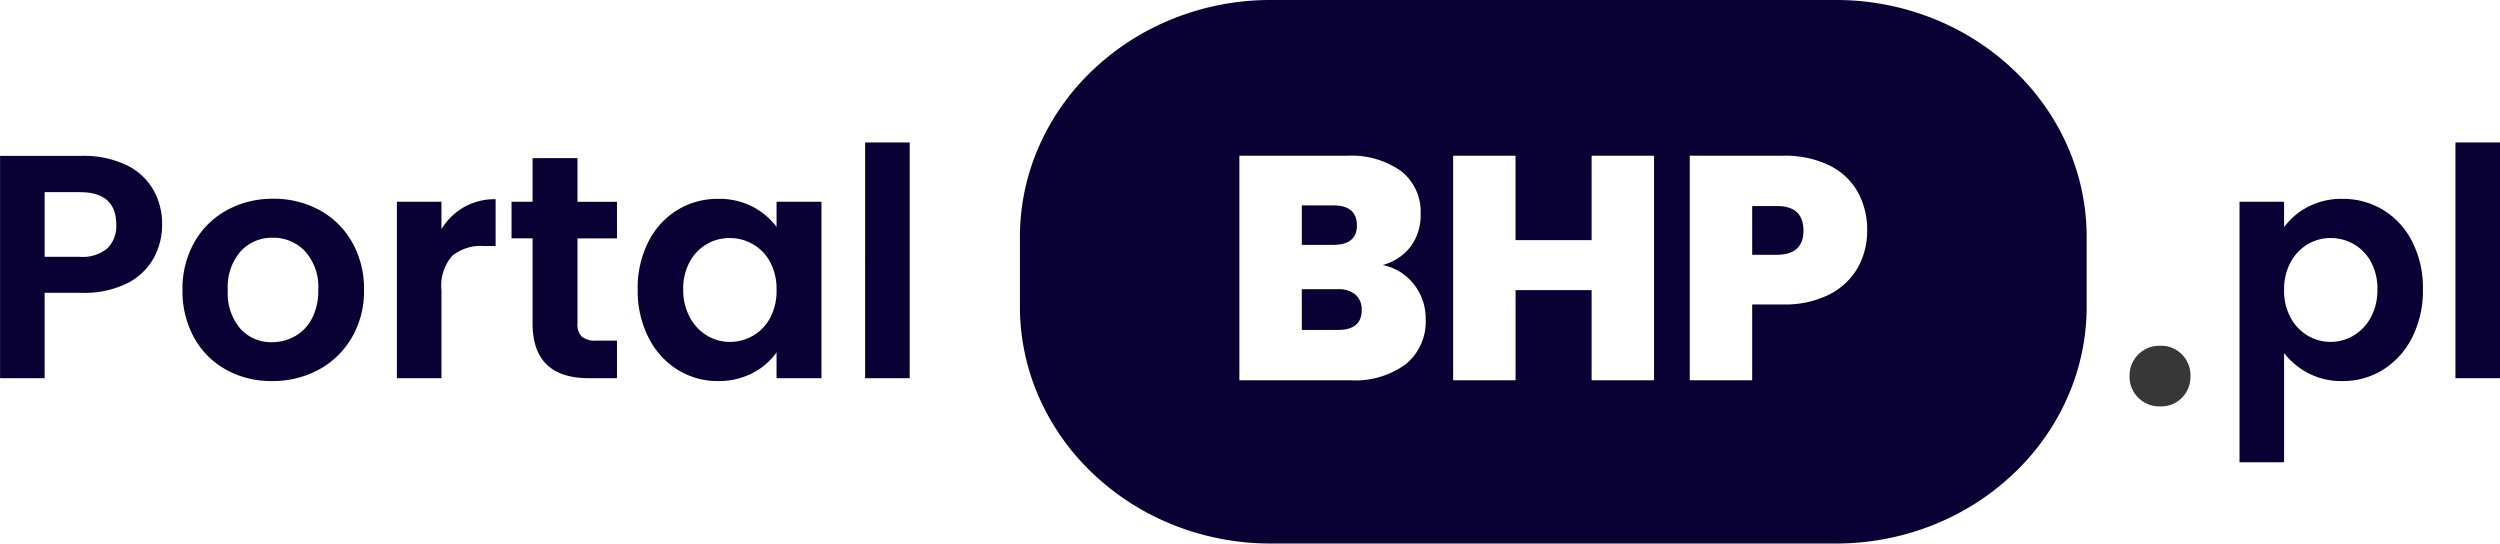 <svg xmlns="http://www.w3.org/2000/svg" width="230" height="50.004" viewBox="0 0 230 50.004">
  <g id="Group_6673" data-name="Group 6673" transform="translate(-15772.744 23645.83)">
    <path id="Exclusion_1" data-name="Exclusion 1" d="M-504.21-443.822h-51.955a24.107,24.107,0,0,1-8.988-1.715,23.132,23.132,0,0,1-7.34-4.676,21.723,21.723,0,0,1-4.949-6.936,20.657,20.657,0,0,1-1.815-8.493v-6.364a20.658,20.658,0,0,1,1.815-8.493,21.725,21.725,0,0,1,4.949-6.936,23.133,23.133,0,0,1,7.34-4.676,24.105,24.105,0,0,1,8.988-1.715h51.955a24.1,24.1,0,0,1,8.988,1.715,23.132,23.132,0,0,1,7.34,4.676,21.724,21.724,0,0,1,4.949,6.936,20.658,20.658,0,0,1,1.815,8.493v6.364a20.657,20.657,0,0,1-1.815,8.493,21.722,21.722,0,0,1-4.949,6.936,23.132,23.132,0,0,1-7.34,4.676A24.105,24.105,0,0,1-504.21-443.822Zm-13.423-35.68h0v20.66h5.744v-6.974h2.842a9.062,9.062,0,0,0,4.264-.923,6.284,6.284,0,0,0,2.608-2.461,6.884,6.884,0,0,0,.864-3.414,7.17,7.17,0,0,0-.879-3.576,6.069,6.069,0,0,0-2.623-2.432,9.367,9.367,0,0,0-4.235-.879Zm-16.029,12.366h7v8.294h5.744V-479.5h-5.744v7.765h-7V-479.5H-539.4v20.66h5.743v-8.293ZM-559.067-479.5h0v20.66h10.227a7.851,7.851,0,0,0,5.1-1.495,5.081,5.081,0,0,0,1.816-4.132,5.1,5.1,0,0,0-1.069-3.179,4.883,4.883,0,0,0-2.886-1.8,4.748,4.748,0,0,0,2.534-1.655,4.788,4.788,0,0,0,.952-3.033,4.75,4.75,0,0,0-1.8-3.956,7.918,7.918,0,0,0-4.967-1.407Zm9.084,16.029h-3.34v-3.75h3.311a2.409,2.409,0,0,1,1.626.5,1.811,1.811,0,0,1,.572,1.436C-547.815-464.084-548.544-463.473-549.984-463.473Zm40.381-6.916h-2.286v-4.483h2.286c1.614,0,2.432.759,2.432,2.256C-507.171-471.138-507.989-470.389-509.6-470.389Zm-40.82-.908h-2.9v-3.634h2.9c1.439,0,2.168.621,2.168,1.847C-548.255-471.9-548.984-471.3-550.423-471.3Z" transform="translate(16445.834 -23152.004)" fill="#090134"/>
    <path id="Path_15284" data-name="Path 15284" d="M5.9-11.445A6.23,6.23,0,0,1,8.08-13.306a6.616,6.616,0,0,1,3.179-.747,7.1,7.1,0,0,1,3.766,1.026,7.216,7.216,0,0,1,2.667,2.916,9.373,9.373,0,0,1,.982,4.381,9.552,9.552,0,0,1-.982,4.41,7.383,7.383,0,0,1-2.667,2.974,6.951,6.951,0,0,1-3.766,1.055,6.551,6.551,0,0,1-3.15-.733A6.758,6.758,0,0,1,5.9.13V10.181h-4.1V-13.79H5.9Zm8.586,5.714a5.1,5.1,0,0,0-.6-2.535A4.159,4.159,0,0,0,12.3-9.892a4.235,4.235,0,0,0-2.125-.557,4.1,4.1,0,0,0-2.1.571A4.241,4.241,0,0,0,6.5-8.222a5.178,5.178,0,0,0-.6,2.549,5.178,5.178,0,0,0,.6,2.549A4.241,4.241,0,0,0,8.08-1.467a4.1,4.1,0,0,0,2.1.571A4.071,4.071,0,0,0,12.3-1.482a4.351,4.351,0,0,0,1.582-1.67A5.241,5.241,0,0,0,14.482-5.731ZM25.764-19.24V2.445h-4.1V-19.24Z" transform="translate(15976.98 -23613.482)" fill="#090134"/>
    <path id="Path_15285" data-name="Path 15285" d="M3.976,1.5A2.752,2.752,0,0,1,1.941.7a2.7,2.7,0,0,1-.8-1.99,2.7,2.7,0,0,1,.8-1.99,2.752,2.752,0,0,1,2.034-.8,2.658,2.658,0,0,1,1.986.8,2.734,2.734,0,0,1,.781,1.99A2.734,2.734,0,0,1,5.962.7,2.658,2.658,0,0,1,3.976,1.5Z" transform="translate(15967.524 -23609.939)" fill="#373737"/>
    <path id="Path_15287" data-name="Path 15287" d="M16.71-11.68A6.37,6.37,0,0,1,15.933-8.6,5.7,5.7,0,0,1,13.5-6.288a8.847,8.847,0,0,1-4.176.879H5.9V2.445h-4.1V-18.009H9.325a9.1,9.1,0,0,1,4.044.821,5.716,5.716,0,0,1,2.505,2.256A6.349,6.349,0,0,1,16.71-11.68ZM9.149-8.72a3.555,3.555,0,0,0,2.52-.777,2.861,2.861,0,0,0,.821-2.183q0-2.989-3.341-2.989H5.9V-8.72ZM26.819,2.708a8.551,8.551,0,0,1-4.22-1.04,7.491,7.491,0,0,1-2.945-2.945,8.825,8.825,0,0,1-1.07-4.4,8.637,8.637,0,0,1,1.1-4.4,7.636,7.636,0,0,1,3-2.945,8.717,8.717,0,0,1,4.249-1.04,8.717,8.717,0,0,1,4.249,1.04,7.636,7.636,0,0,1,3,2.945,8.637,8.637,0,0,1,1.1,4.4,8.461,8.461,0,0,1-1.128,4.4,7.812,7.812,0,0,1-3.048,2.945A8.862,8.862,0,0,1,26.819,2.708Zm0-3.575a4.268,4.268,0,0,0,2.1-.542,3.94,3.94,0,0,0,1.568-1.626,5.481,5.481,0,0,0,.586-2.637,4.887,4.887,0,0,0-1.216-3.56,4,4,0,0,0-2.974-1.245,3.9,3.9,0,0,0-2.945,1.245,4.961,4.961,0,0,0-1.187,3.56A5.039,5.039,0,0,0,23.9-2.112,3.811,3.811,0,0,0,26.819-.867Zm15.59-10.4a5.768,5.768,0,0,1,2.066-2.022,5.746,5.746,0,0,1,2.916-.733v4.308H46.306a4.156,4.156,0,0,0-2.916.908,4.188,4.188,0,0,0-.982,3.165V2.445h-4.1V-13.79h4.1Zm12.513.85v7.853a1.552,1.552,0,0,0,.4,1.187,1.944,1.944,0,0,0,1.333.366h1.9V2.445H55.977q-5.187,0-5.187-5.04V-10.42H48.856v-3.37H50.79V-17.8h4.132v4.015h3.634v3.37ZM60.46-5.731a9.4,9.4,0,0,1,.982-4.366,7.2,7.2,0,0,1,2.667-2.93,7.1,7.1,0,0,1,3.766-1.026,6.615,6.615,0,0,1,3.179.733,6.451,6.451,0,0,1,2.183,1.846V-13.79h4.132V2.445H73.236V.071a6.1,6.1,0,0,1-2.183,1.89,6.68,6.68,0,0,1-3.209.747,6.9,6.9,0,0,1-3.736-1.055,7.383,7.383,0,0,1-2.667-2.974A9.552,9.552,0,0,1,60.46-5.731Zm12.776.059a5.262,5.262,0,0,0-.586-2.564,4.132,4.132,0,0,0-1.582-1.641,4.229,4.229,0,0,0-2.139-.571,4.155,4.155,0,0,0-2.11.557,4.193,4.193,0,0,0-1.568,1.626,5.094,5.094,0,0,0-.6,2.535,5.262,5.262,0,0,0,.6,2.564,4.325,4.325,0,0,0,1.582,1.685,4.02,4.02,0,0,0,2.1.586,4.229,4.229,0,0,0,2.139-.571A4.132,4.132,0,0,0,72.65-3.108,5.262,5.262,0,0,0,73.236-5.672ZM85.485-19.24V2.445h-4.1V-19.24Z" transform="translate(15770.95 -23613.482)" fill="#090134"/>
  </g>
</svg>
